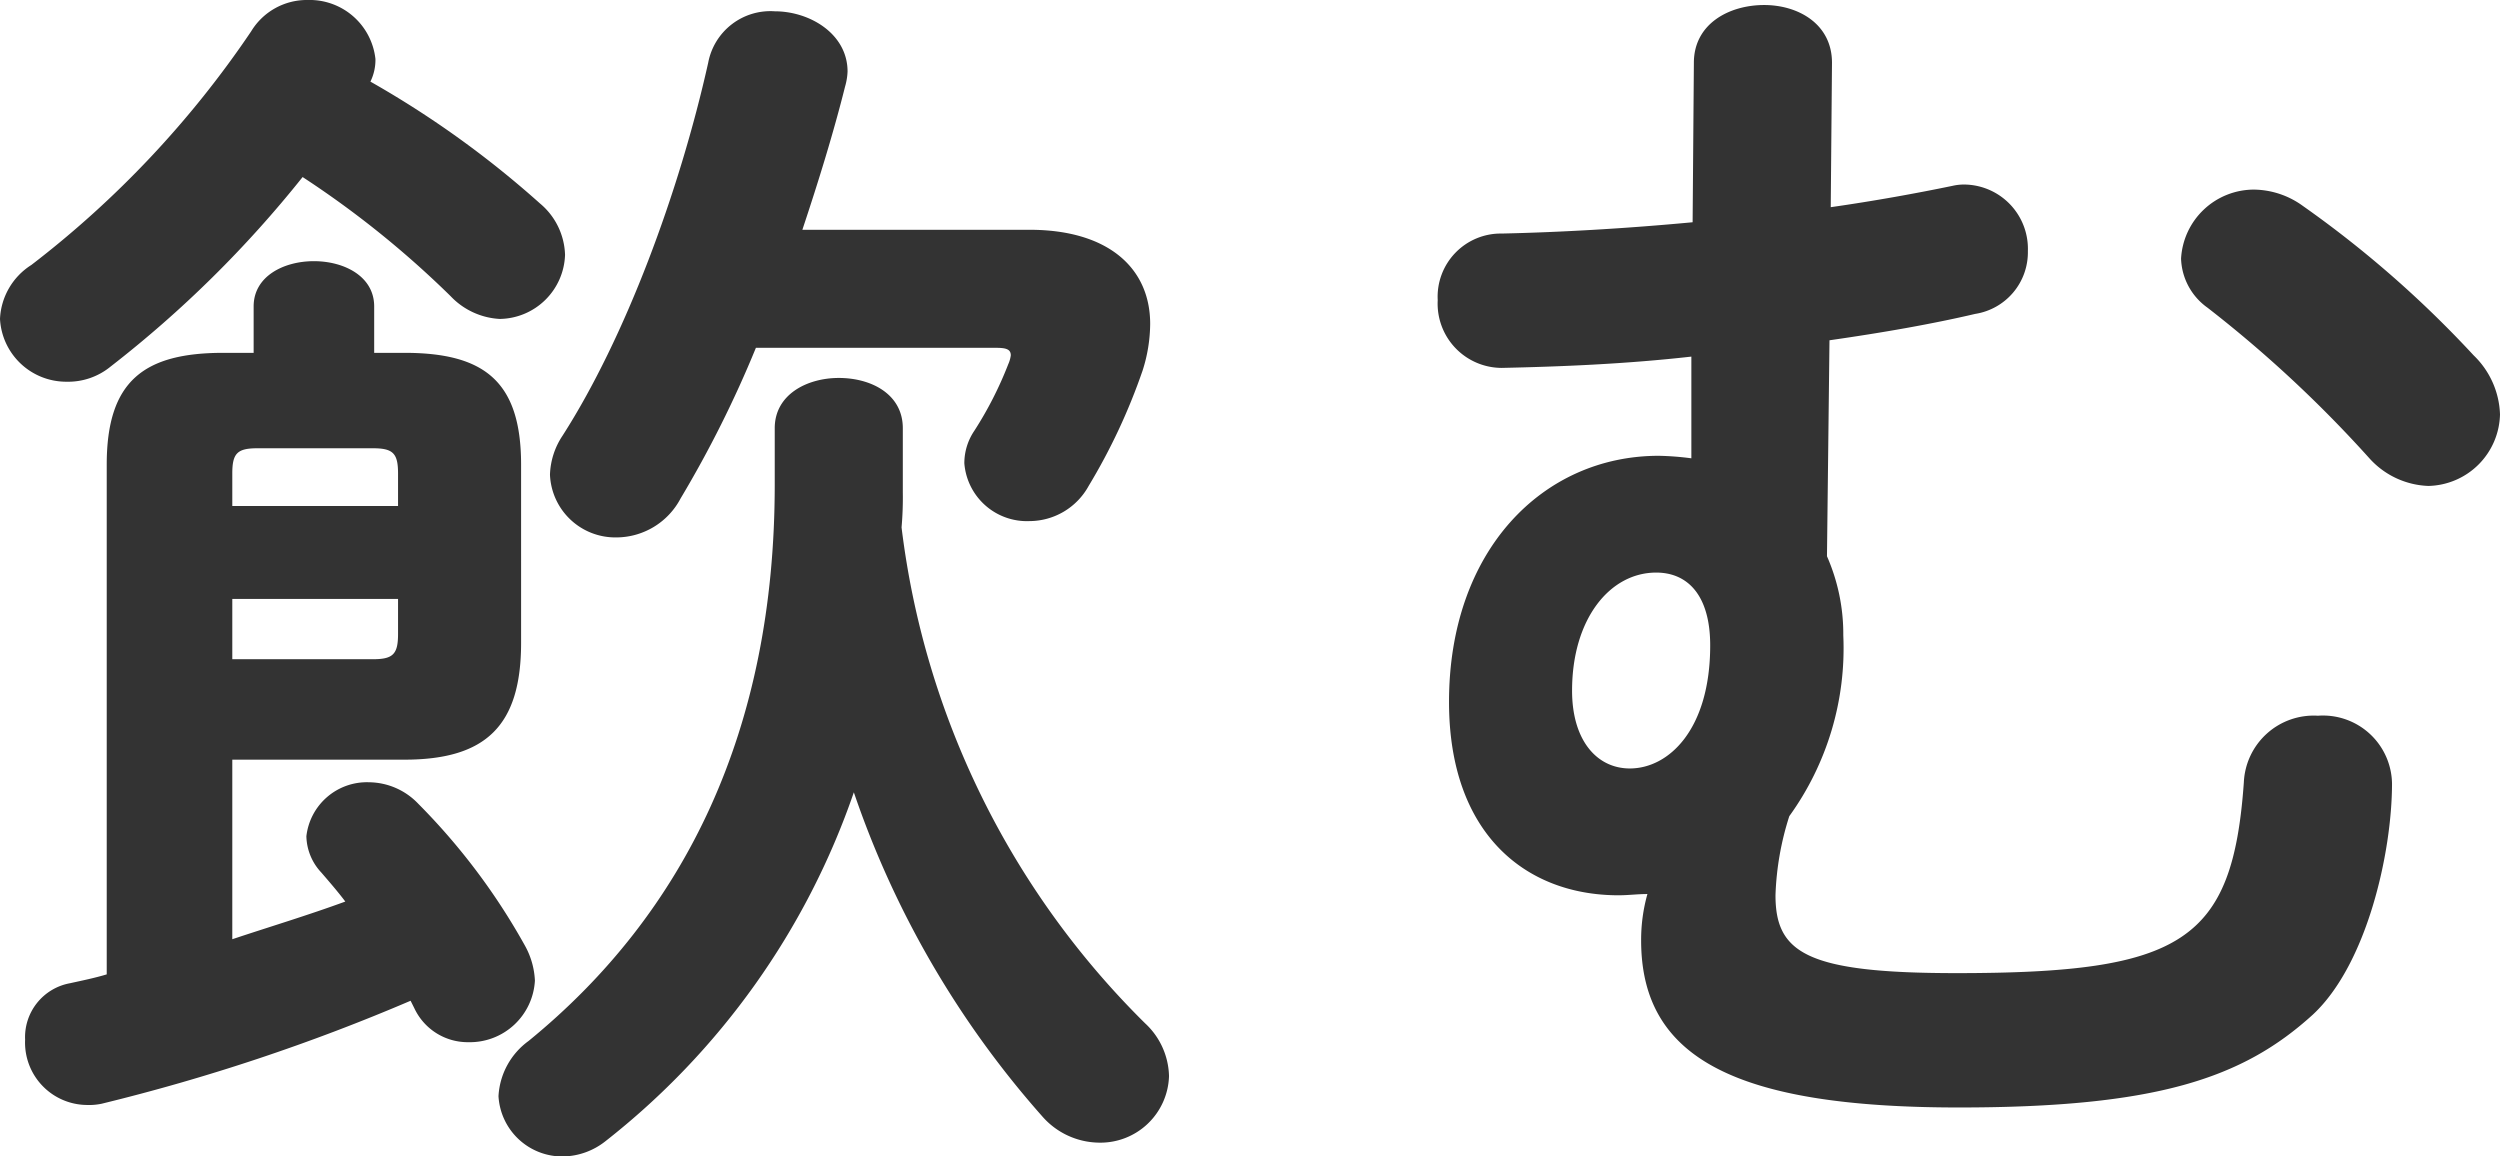 <svg xmlns="http://www.w3.org/2000/svg" width="119.46" height="55.26" viewBox="0 0 119.46 55.26"><path data-name="パス 3561" d="M11.1 36.3h8.22c3.9 0 5.58-1.62 5.58-5.58V22.2c0-4.02-1.8-5.34-5.58-5.34h-1.44v-2.22c0-1.44-1.44-2.16-2.88-2.16s-2.88.72-2.88 2.16v2.22h-1.44c-3.78 0-5.58 1.32-5.58 5.34v24.36c-.6.18-1.2.3-1.74.42a2.619 2.619 0 00-2.16 2.7 2.981 2.981 0 002.94 3.12 2.921 2.921 0 00.72-.06 94.33 94.33 0 0014.76-4.92l.18.36a2.817 2.817 0 002.58 1.62 3.114 3.114 0 003.18-2.94 3.779 3.779 0 00-.48-1.68 30.879 30.879 0 00-5.1-6.78 3.29 3.29 0 00-2.34-1.02 2.911 2.911 0 00-3 2.58 2.615 2.615 0 00.72 1.74c.36.42.78.9 1.14 1.38-1.8.66-3.6 1.2-5.4 1.8zm0-4.8v-2.88h7.92v1.68c0 .96-.24 1.2-1.2 1.2zm7.92-7.32H11.1v-1.56c0-.96.24-1.2 1.2-1.2h5.52c.96 0 1.2.24 1.2 1.2zm24.12-3.72c0-1.62-1.5-2.4-3.06-2.4-1.5 0-3.06.78-3.06 2.4v2.7c0 11.7-4.26 20.46-11.76 26.58a3.489 3.489 0 00-1.44 2.64 3.056 3.056 0 003.12 2.88 3.354 3.354 0 001.98-.72A36.088 36.088 0 0040.8 37.86a45.391 45.391 0 009 15.48 3.655 3.655 0 002.7 1.26 3.28 3.28 0 003.36-3.18 3.545 3.545 0 00-1.14-2.52 40.116 40.116 0 01-11.64-23.7 16.29 16.29 0 00.06-1.68zM17.7 3.9a2.353 2.353 0 00.24-1.08A3.163 3.163 0 0014.7 0 3.112 3.112 0 0012 1.5 47.669 47.669 0 011.5 12.66 3.219 3.219 0 000 15.24a3.169 3.169 0 003.18 3 3.193 3.193 0 002.1-.72 54.28 54.28 0 009.18-9.06 46.038 46.038 0 017.08 5.7 3.485 3.485 0 002.34 1.08A3.166 3.166 0 0027 12.18a3.321 3.321 0 00-1.2-2.46 46.639 46.639 0 00-8.1-5.82zm20.64 7.08c.78-2.34 1.5-4.68 2.04-6.84a3.011 3.011 0 00.12-.72c0-1.8-1.8-2.88-3.48-2.88A3.024 3.024 0 0033.84 3c-1.38 6.18-3.96 13.14-6.96 17.82a3.547 3.547 0 00-.6 1.86 3.126 3.126 0 003.18 3 3.48 3.48 0 003.06-1.86 53.665 53.665 0 003.6-7.2h11.46c.48 0 .72.06.72.36a1.526 1.526 0 01-.12.42 17.715 17.715 0 01-1.62 3.18 2.767 2.767 0 00-.48 1.56 3 3 0 003.12 2.76 3.237 3.237 0 002.82-1.68 28.772 28.772 0 002.58-5.52 7.452 7.452 0 00.36-2.22c0-2.7-2.04-4.5-5.76-4.5zM80.82 21.9a13.652 13.652 0 00-1.56-.12c-5.52 0-10.02 4.5-10.02 11.76 0 6.3 3.66 9.24 8.1 9.24.48 0 .9-.06 1.38-.06a8.105 8.105 0 00-.3 2.22c0 5.58 4.44 7.98 15.18 7.98 9.42 0 13.56-1.38 16.92-4.44 2.58-2.4 3.78-7.74 3.78-11.04a3.3 3.3 0 00-3.54-3.24 3.342 3.342 0 00-3.54 3.18c-.54 7.62-2.94 9.12-13.74 9.12-7.14 0-8.64-.96-8.64-3.72A13.8 13.8 0 0185.5 39a13.7 13.7 0 002.58-8.64 9.227 9.227 0 00-.78-3.78l.12-10.32c2.52-.36 4.92-.78 6.96-1.26a2.979 2.979 0 002.52-3 3.072 3.072 0 00-2.94-3.18 2.461 2.461 0 00-.66.06c-1.74.36-3.72.72-5.82 1.02l.06-6.9c0-1.86-1.62-2.76-3.24-2.76-1.68 0-3.36.9-3.36 2.76l-.06 7.62c-3.18.3-6.36.48-9.12.54a3.018 3.018 0 00-3.06 3.18 3.071 3.071 0 003.06 3.24c2.76-.06 5.88-.18 9.06-.54zM75.12 33c0-3.42 1.8-5.64 4.02-5.64 1.5 0 2.58 1.08 2.58 3.48 0 4.02-1.98 5.88-3.84 5.88-1.56 0-2.76-1.32-2.76-3.72zm30.36-18.3a59.251 59.251 0 017.74 7.2 3.98 3.98 0 002.82 1.32 3.5 3.5 0 003.42-3.42 4.1 4.1 0 00-1.26-2.82 51.572 51.572 0 00-8.16-7.14 4.045 4.045 0 00-2.34-.78 3.491 3.491 0 00-3.48 3.3 2.993 2.993 0 001.26 2.34z" fill="#333"/></svg>